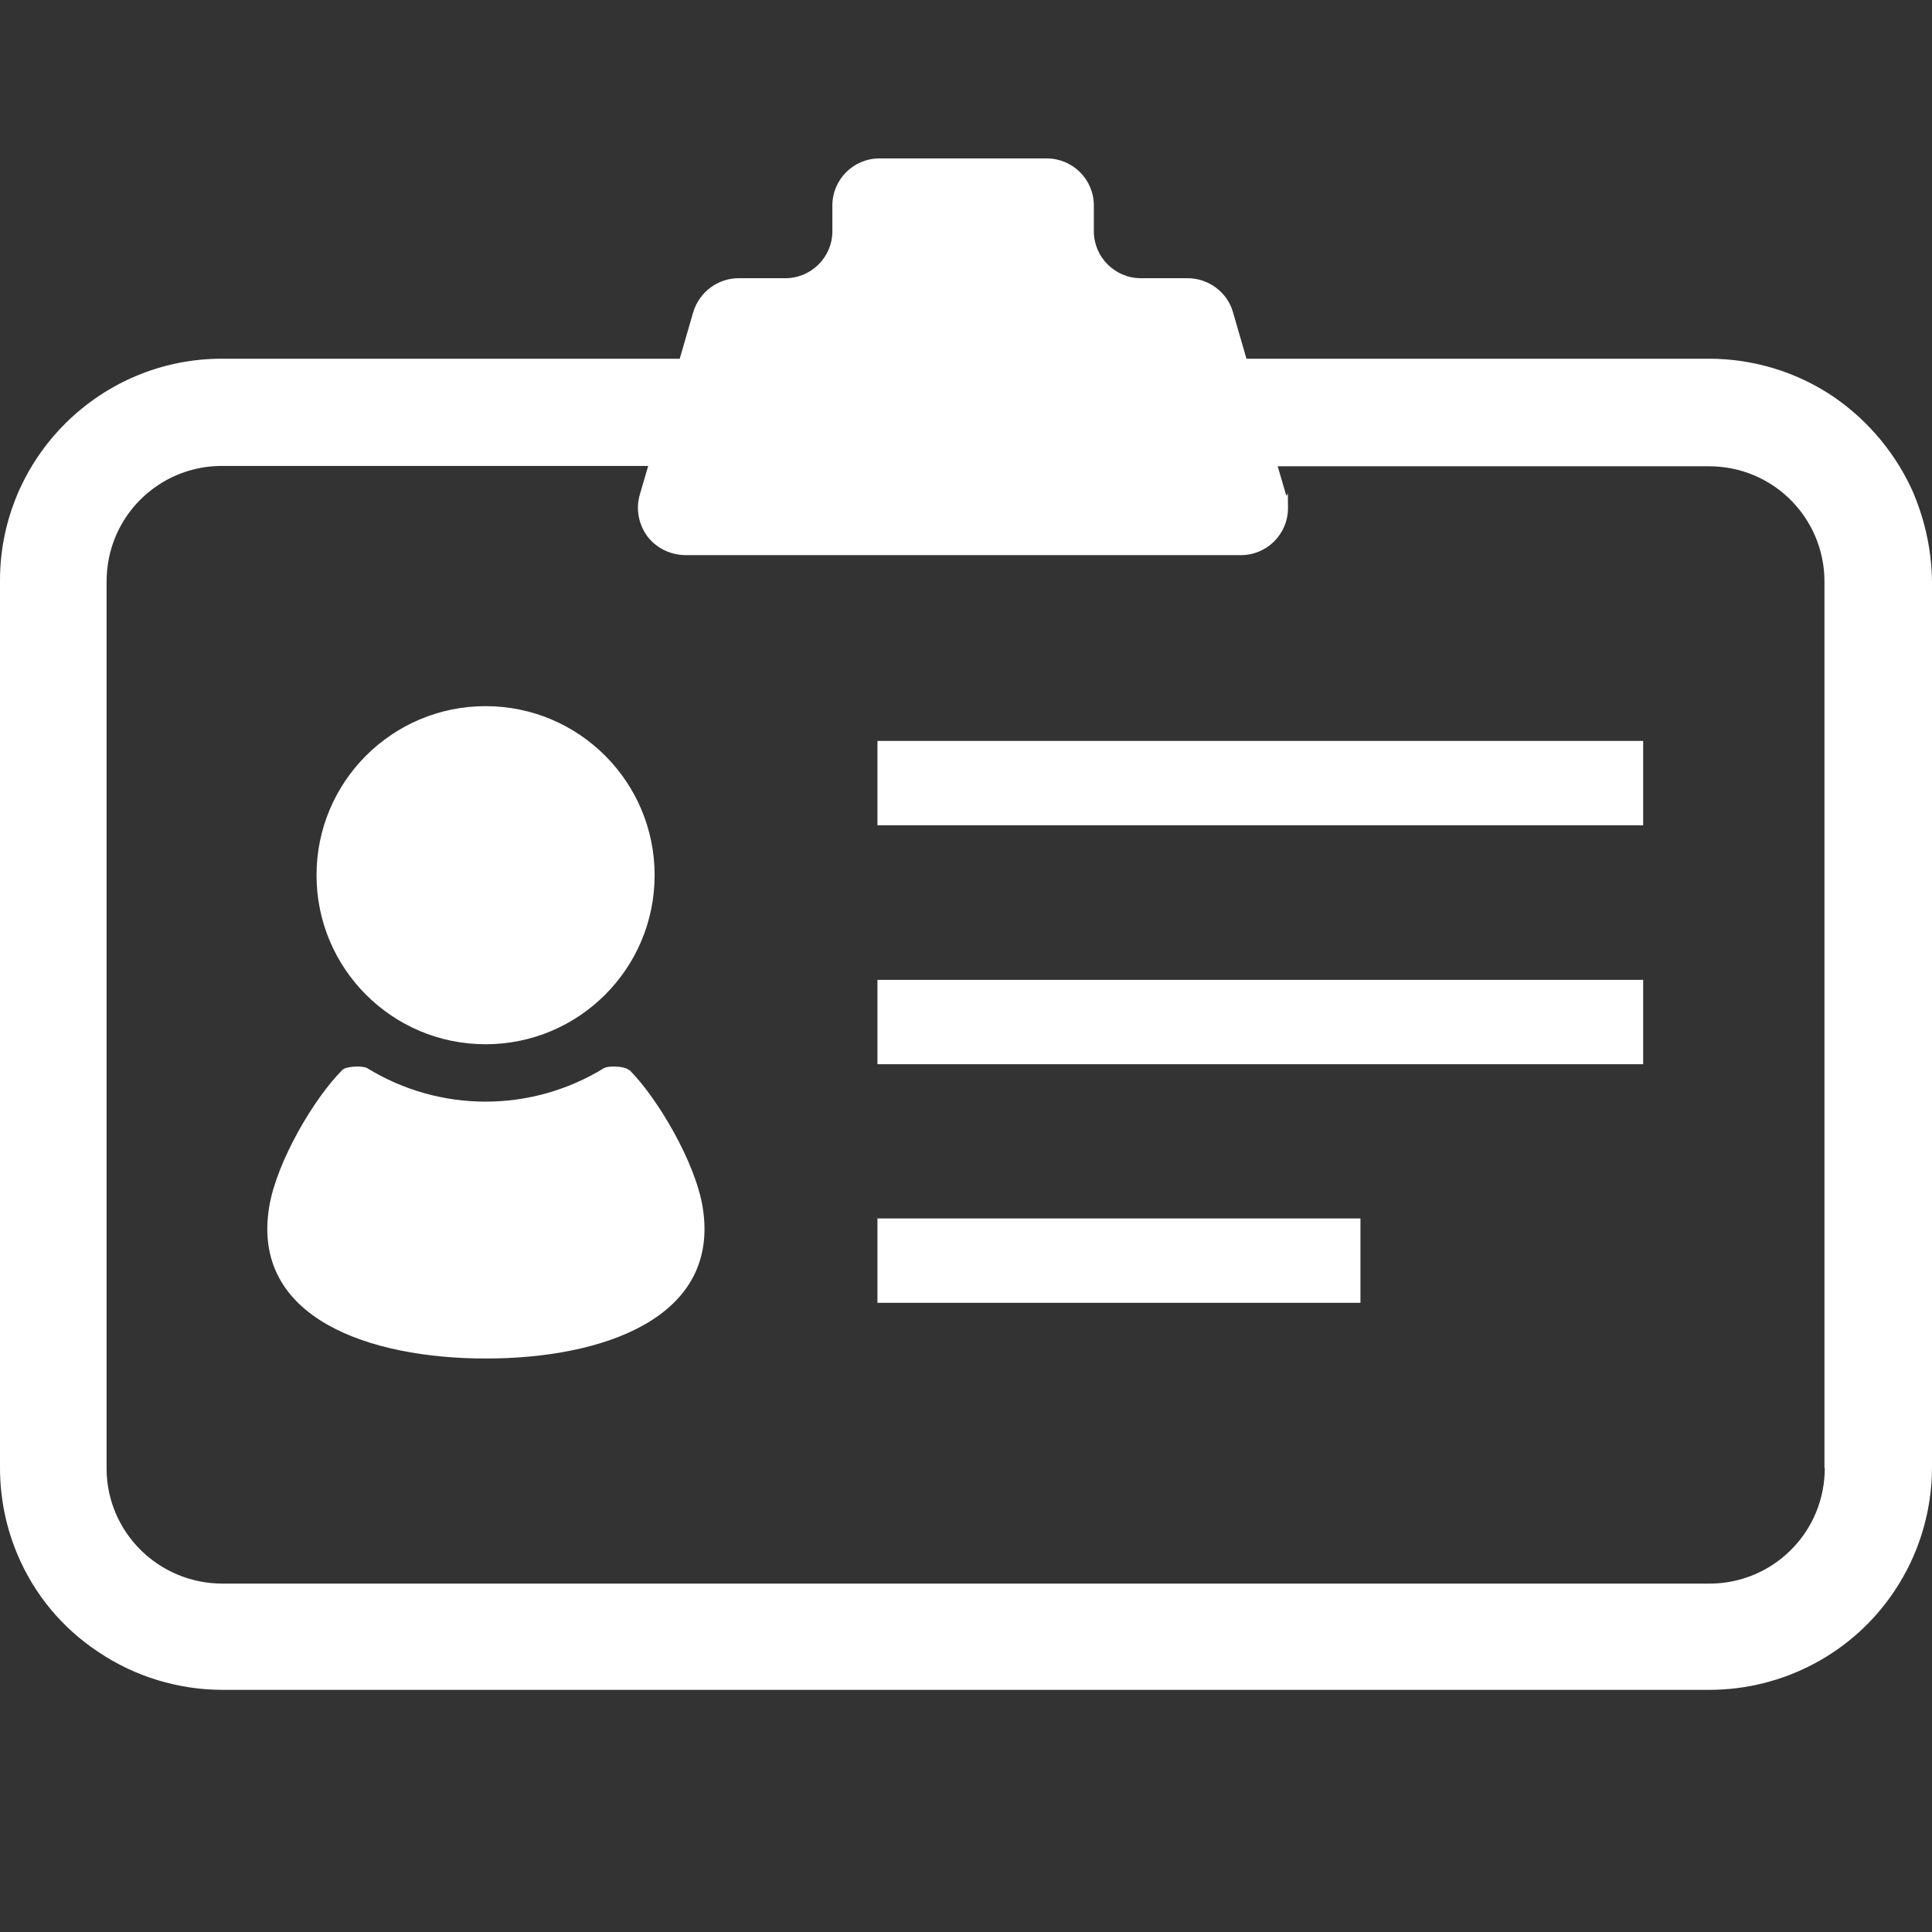 <?xml version="1.0" encoding="UTF-8"?>
<svg id="uuid-b8719bc8-edc5-4e7f-9db5-6b7bde3e0be9" xmlns="http://www.w3.org/2000/svg" version="1.1" viewBox="0 0 600 600">
  <rect x="0" y="0" width="600" height="600" fill="#333333" stroke="none"/>
  <!-- Generator: Adobe Illustrator 29.1.0, SVG Export Plug-In . SVG Version: 2.1.0 Build 142)  -->
  <defs>
    <style>
      .st0 {
        fill: #fff;
      }
    </style>
  </defs>
  <g id="uuid-82a68498-1404-479d-be3e-0342d057b009">
    <path class="st0" d="M594.5,153.7c-5.3-12.3-14-22.9-25.1-30.5-11.4-7.7-24.9-11.8-38.7-11.8h-143.6l-4.2-14.5c-1.8-6.2-7.6-10.5-14.1-10.5h-14.5c-8.1,0-14.6-6.6-14.6-14.6v-8c0-8.1-6.6-14.6-14.6-14.6h-52c-8.1,0-14.6,6.6-14.6,14.6v8c0,8.1-6.6,14.6-14.6,14.6h-14.5c-6.5,0-12.2,4.3-14.1,10.5l-4.2,14.5H69.1C31.1,111.3.1,142.1,0,180.1v275.7c0,9.2,1.8,18.4,5.4,26.9,5.2,12.4,13.9,22.9,25.1,30.3,11.4,7.7,24.9,11.8,38.7,11.8h461.6c23,0,44.6-11.4,57.4-30.5,7.7-11.4,11.8-24.9,11.8-38.7V180.7c-.1-9.3-2-18.4-5.5-26.9h0ZM566.7,455.8c0,4.8-.9,9.6-2.8,14.1-5.6,13.3-18.7,22-33.2,21.9H69.1c-19.8,0-35.9-15.9-36-35.6V180.7c0-4.8.9-9.6,2.8-14.1,5.6-13.3,18.7-22,33.2-21.9h132.2l-2.6,8.9c-1.3,4.4-.4,9.2,2.3,12.9,2.8,3.7,7.1,5.8,11.7,5.9h172.7c8.1,0,14.6-6.6,14.6-14.6s-.2-2.8-.6-4.1l-2.6-8.9h133.8c4.8,0,9.6.9,14.1,2.8,13.3,5.6,22,18.7,21.9,33.2v275.1Z"/>
    <path class="st0" d="M150.8,324.3c29,0,52.5-23.5,52.5-52.5s-23.5-52.5-52.5-52.5-52.5,23.5-52.5,52.5h0c0,29,23.5,52.5,52.5,52.5h0Z"/>
    <path class="st0" d="M195.3,332.3c-1.2-1.2-6.3-1.4-7.7-.6-22.6,13.9-51,13.9-73.6,0-1.4-.8-6.6-.6-7.7.6-8.8,8.8-20.4,28.5-22.7,42.5-5.7,34.6,31.2,47.1,67.3,47.1s73-12.5,67.3-47.1c-2.3-13.9-13.9-33.6-22.7-42.5Z"/>
    <rect class="st0" x="272.5" y="230.1" width="237.8" height="26.2"/>
    <rect class="st0" x="272.5" y="304.3" width="237.8" height="26.2"/>
    <rect class="st0" x="272.5" y="378.4" width="150" height="26.2"/>
  </g>
</svg>